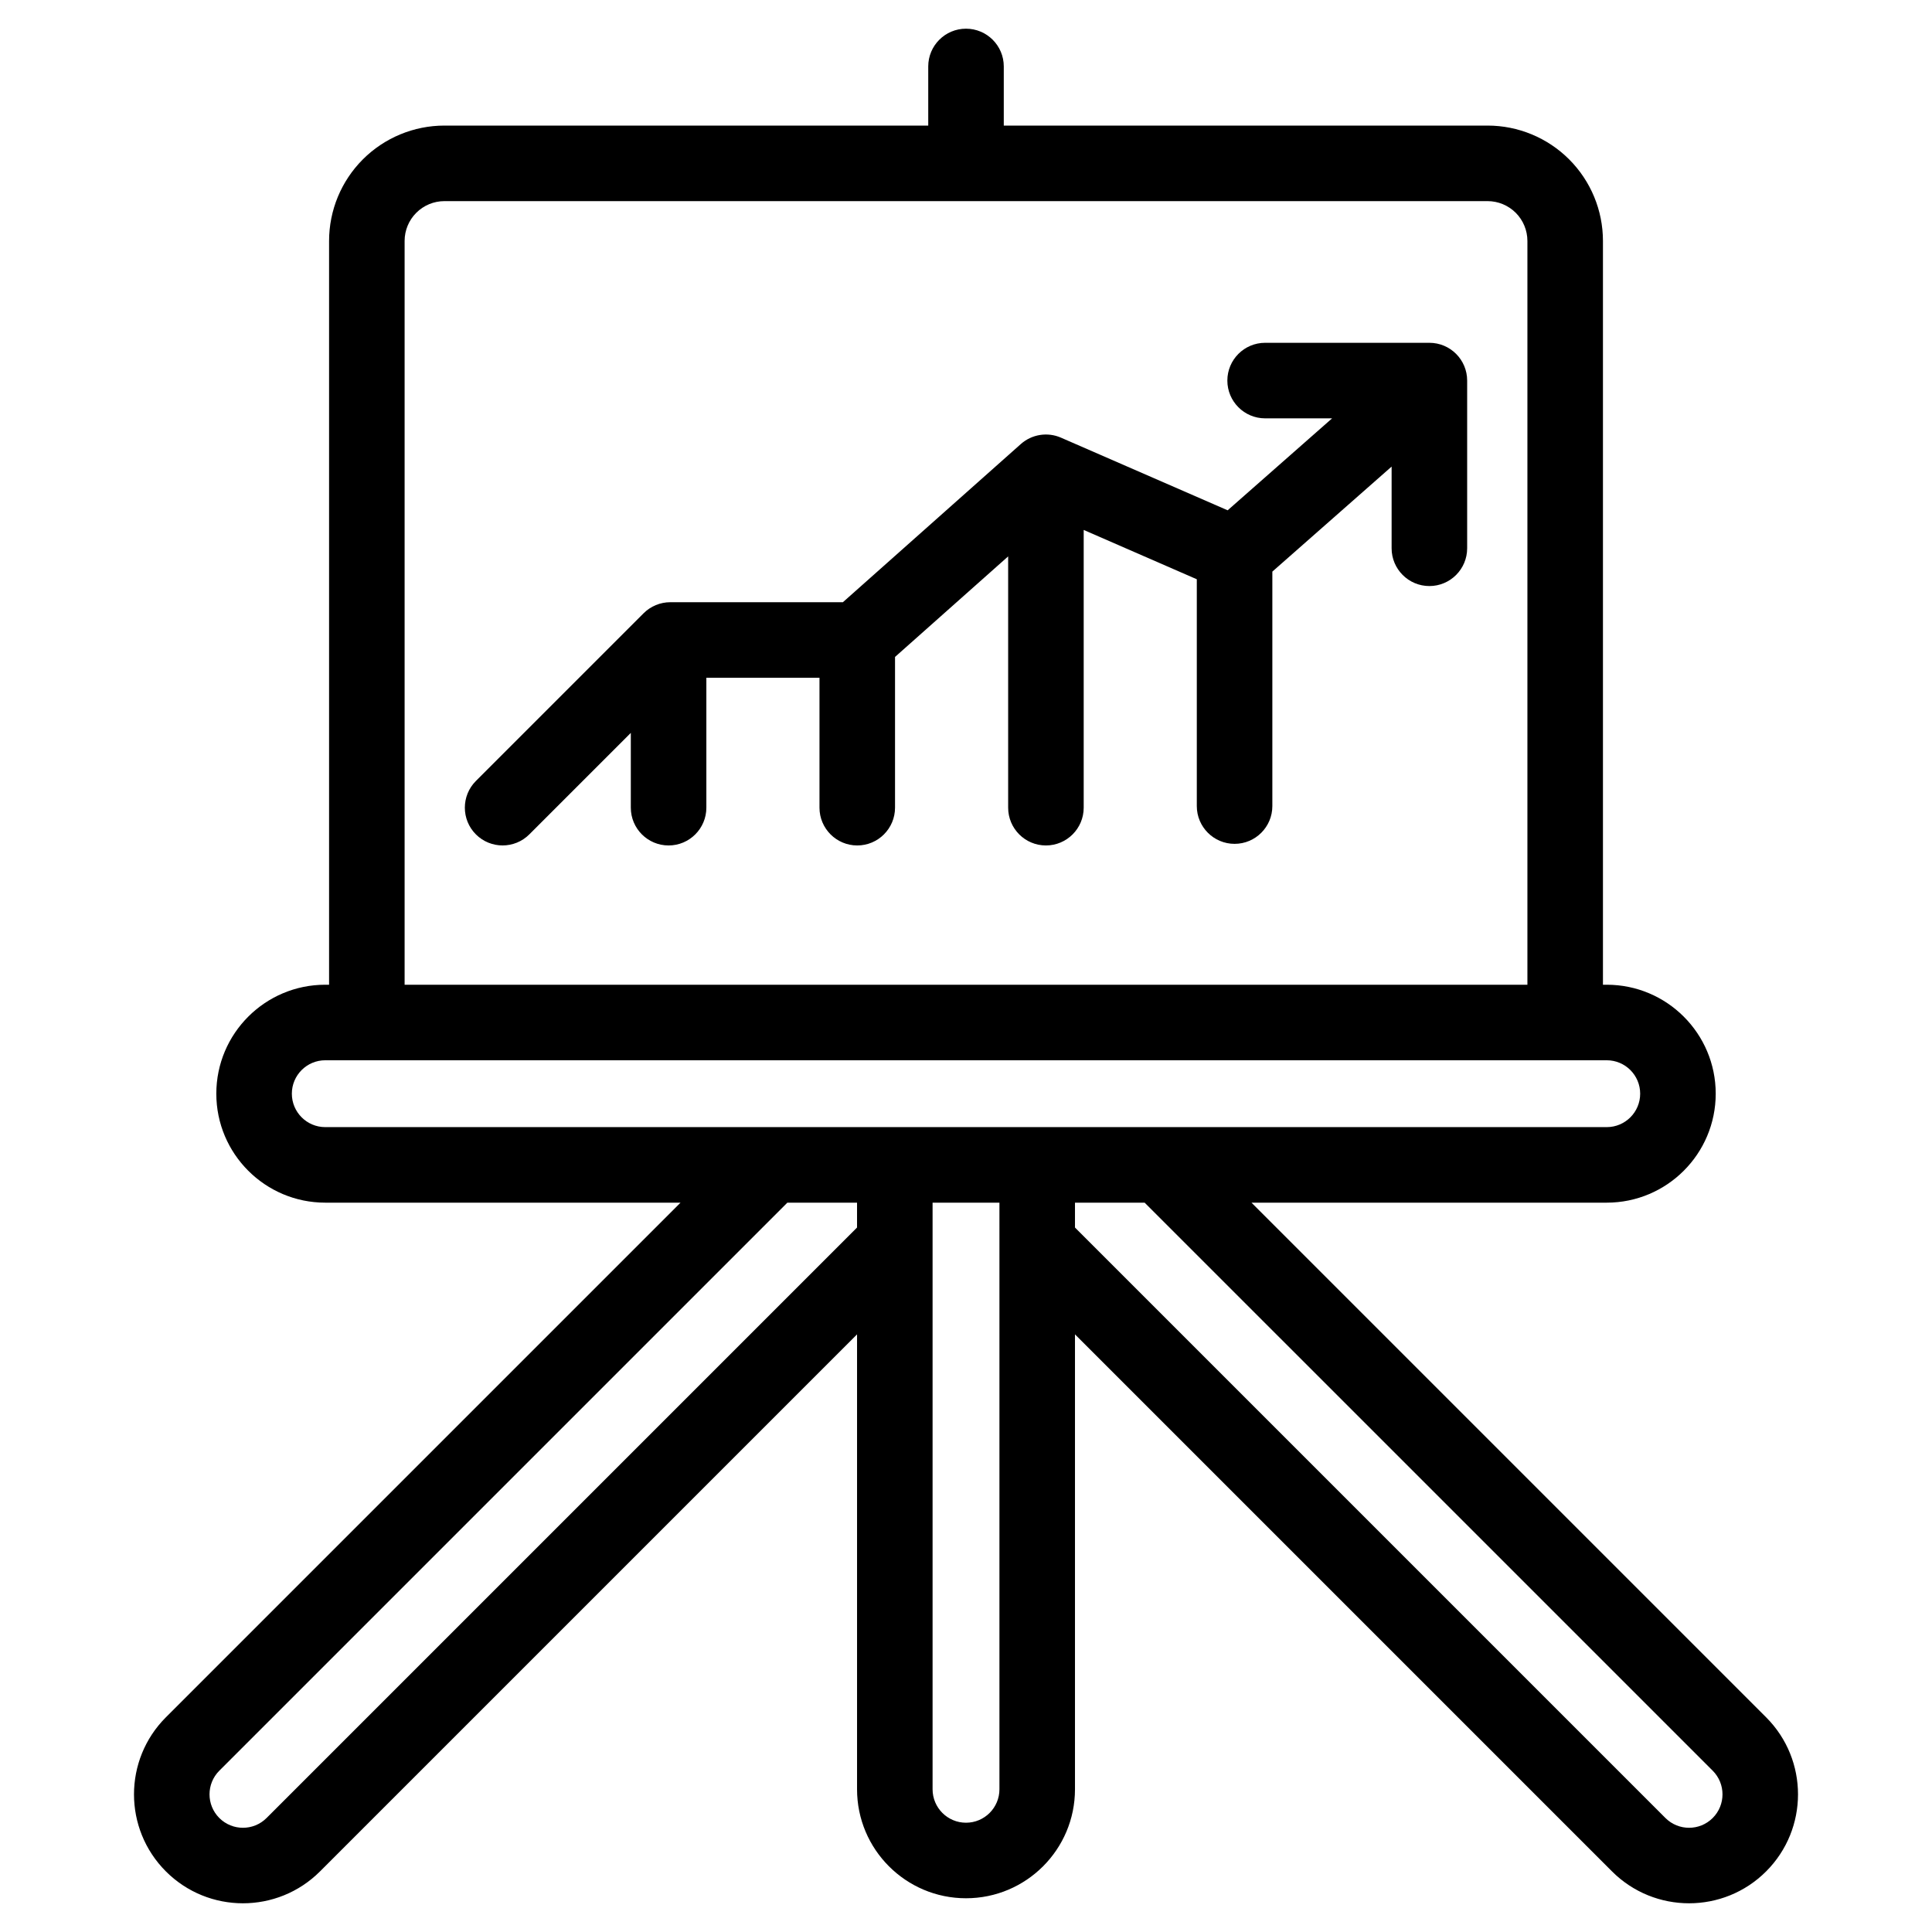 <svg xmlns="http://www.w3.org/2000/svg" clip-rule="evenodd" fill-rule="evenodd" height="512" stroke-linejoin="round" stroke-miterlimit="2" viewBox="0 0 101 101" width="512"><path d="m48.526 6.565v-3.091c0-1.09.884-1.974 1.974-1.974s1.975.884 1.975 1.974v3.091h25.291c1.6 0 3.134.636 4.265 1.767s1.767 2.665 1.767 4.265v38.882h.198c3.144 0 5.697 2.552 5.697 5.696s-2.553 5.697-5.697 5.697h-18.572l26.904 26.904c2.223 2.223 2.223 5.833 0 8.056s-5.833 2.223-8.056 0l-28.075-28.075v23.782c0 3.144-2.553 5.697-5.697 5.697s-5.696-2.553-5.696-5.697v-23.782l-28.075 28.075c-2.224 2.223-5.834 2.223-8.057 0s-2.223-5.833 0-8.056l26.904-26.904h-18.572c-3.144 0-5.696-2.553-5.696-5.697s2.552-5.696 5.696-5.696h.199v-38.882c0-1.6.635-3.134 1.766-4.265s2.666-1.767 4.265-1.767zm-7.365 56.307-29.696 29.696c-.682.682-.682 1.79 0 2.472s1.789.682 2.471 0l30.868-30.868v-1.3zm18.678 0h-3.642v1.3l30.867 30.868c.682.682 1.79.682 2.472 0s.682-1.79 0-2.472zm-7.591 0h-3.495v30.667c0 .965.783 1.748 1.747 1.748.965 0 1.748-.783 1.748-1.748zm31.748-7.444h-66.992c-.964 0-1.747.783-1.747 1.747 0 .965.783 1.748 1.747 1.748h66.992c.965 0 1.748-.783 1.748-1.748 0-.964-.783-1.747-1.748-1.747zm-4.147-3.949v-38.882c0-.553-.22-1.082-.61-1.473-.391-.39-.921-.61-1.473-.61h-54.532c-.552 0-1.082.22-1.472.61-.391.391-.61.92-.61 1.473v38.882zm-10.21-29.609h-3.502c-1.09 0-1.974-.885-1.974-1.975s.884-1.974 1.974-1.974h8.588c1.09 0 1.974.884 1.974 1.974v8.767c0 1.09-.884 1.975-1.974 1.975s-1.975-.885-1.975-1.975v-4.27l-6.235 5.49v12.257c0 1.09-.884 1.975-1.974 1.975s-1.975-.885-1.975-1.975v-11.857l-5.913-2.578v14.519c0 1.09-.885 1.975-1.975 1.975s-1.974-.885-1.974-1.975v-13.136l-5.914 5.256v7.88c0 1.09-.885 1.975-1.975 1.975-1.089 0-1.974-.885-1.974-1.975v-6.792h-5.914v6.792c0 1.09-.885 1.975-1.974 1.975-1.09 0-1.975-.885-1.975-1.975v-3.91l-5.306 5.306c-.771.771-2.022.771-2.793 0-.77-.77-.77-2.021 0-2.792l8.767-8.767c.37-.37.873-.578 1.396-.578h9.023l9.301-8.268c.576-.512 1.396-.642 2.101-.334l8.712 3.797z"></path></svg>